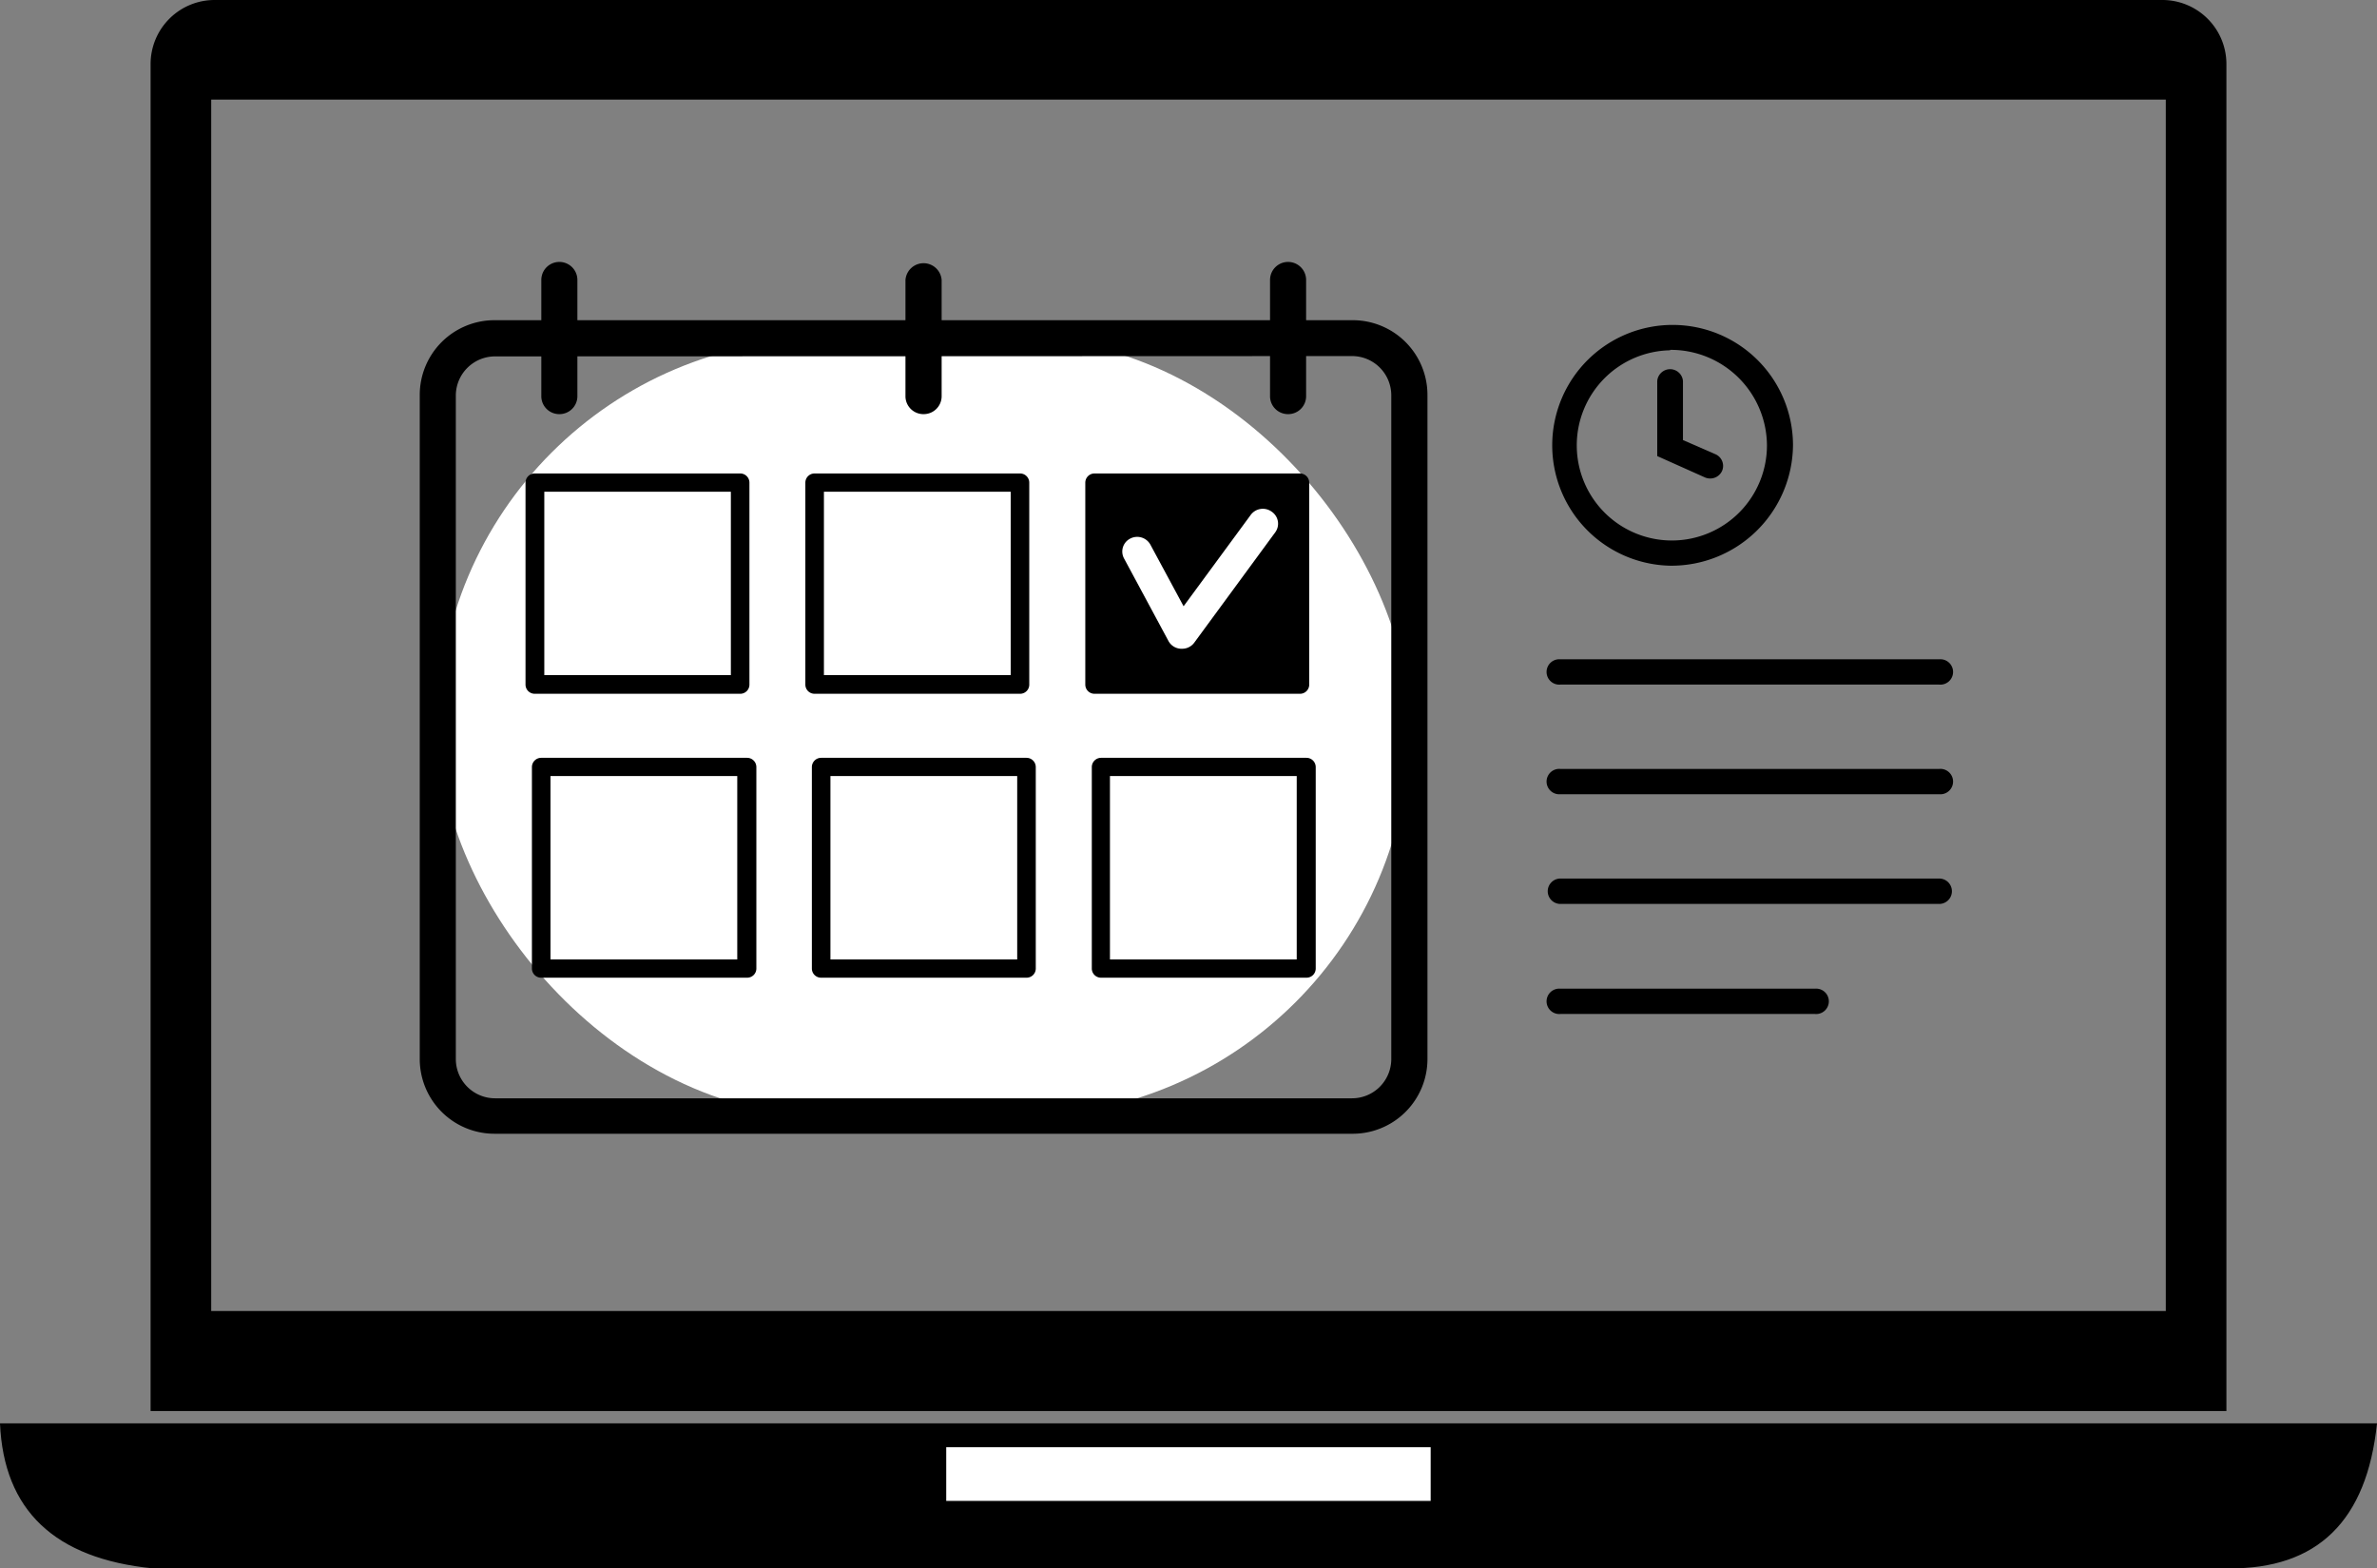 <svg xmlns="http://www.w3.org/2000/svg" viewBox="0 0 222.72 146.94"><rect x="0" y="0" width="222.72" height="146.94" fill="#808080" stroke="none"/><defs><style>.cls-1{fill:#fff;}</style></defs><title>icon_provider_black</title><g id="Layer_2" data-name="Layer 2"><g id="Layer_1-2" data-name="Layer 1"><path d="M202.53,0H20.18a6,6,0,0,0-6.07,6v126.2h194.5V6A6,6,0,0,0,202.53,0Zm.4,122.83H19.79V9.33H202.93Z"/><path d="M0,133.35H222.72q-1.42,13.71-13.91,13.59H14.31Q.52,145.57,0,133.35Z"/><rect class="cls-1" x="88.66" y="135.59" width="45.39" height="5.03"/><rect class="cls-1" x="41.02" y="31.73" width="91.04" height="72.83" rx="36.42"/><path d="M126.65,106.22H46.42a7,7,0,0,1-7.09-7V37a7,7,0,0,1,7.09-7h80.23a7,7,0,0,1,7.1,7V99.26A7,7,0,0,1,126.65,106.22ZM46.42,33.39A3.68,3.68,0,0,0,42.71,37V99.26a3.68,3.68,0,0,0,3.71,3.64h80.23a3.68,3.68,0,0,0,3.71-3.64V37a3.68,3.68,0,0,0-3.71-3.64Z"/><line class="cls-1" x1="52.41" y1="26.23" x2="52.41" y2="37.14"/><path d="M52.41,38.8a1.68,1.68,0,0,1-1.69-1.66V26.23a1.69,1.69,0,0,1,3.38,0V37.14A1.68,1.68,0,0,1,52.41,38.8Z"/><line class="cls-1" x1="120.66" y1="26.23" x2="120.66" y2="37.14"/><path d="M120.66,38.8A1.68,1.68,0,0,1,119,37.14V26.23a1.69,1.69,0,0,1,3.38,0V37.14A1.68,1.68,0,0,1,120.66,38.8Z"/><line class="cls-1" x1="86.54" y1="26.23" x2="86.54" y2="37.14"/><path d="M86.54,38.8a1.68,1.68,0,0,1-1.7-1.66V26.23a1.7,1.7,0,0,1,3.39,0V37.14A1.68,1.68,0,0,1,86.54,38.8Z"/><rect class="cls-1" x="50.11" y="45.22" width="19.24" height="18.89"/><path d="M69.35,65H50.11a.86.86,0,0,1-.87-.86V45.22a.86.86,0,0,1,.87-.86H69.35a.86.86,0,0,1,.87.86V64.1A.86.86,0,0,1,69.35,65ZM51,63.25H68.48V46.07H51Z"/><rect class="cls-1" x="76.33" y="45.22" width="19.24" height="18.89"/><path d="M95.57,65H76.33a.86.86,0,0,1-.87-.86V45.22a.86.86,0,0,1,.87-.86H95.57a.86.86,0,0,1,.87.86V64.1A.86.86,0,0,1,95.57,65ZM77.2,63.25H94.7V46.07H77.2Z"/><rect x="102.56" y="45.22" width="19.24" height="18.89"/><path d="M121.8,65H102.56a.86.86,0,0,1-.87-.86V45.22a.86.86,0,0,1,.87-.86H121.8a.86.86,0,0,1,.87.86V64.1A.86.86,0,0,1,121.8,65Zm-18.37-1.71h17.5V46.07h-17.5Z"/><path class="cls-1" d="M110.72,60.78h-.1a1.39,1.39,0,0,1-1.14-.73l-4.16-7.73a1.36,1.36,0,0,1,.58-1.86,1.41,1.41,0,0,1,1.89.57l3.11,5.77,6.27-8.53a1.41,1.41,0,0,1,2-.32,1.36,1.36,0,0,1,.32,1.92l-7.59,10.34A1.4,1.4,0,0,1,110.72,60.78Z"/><rect class="cls-1" x="50.71" y="71.86" width="19.24" height="18.89"/><path d="M70,91.6H50.71a.86.86,0,0,1-.87-.85V71.86a.87.87,0,0,1,.87-.86H70a.87.87,0,0,1,.87.86V90.75A.86.86,0,0,1,70,91.6ZM51.58,89.89h17.5V72.71H51.58Z"/><rect class="cls-1" x="76.94" y="71.86" width="19.24" height="18.89"/><path d="M96.18,91.6H76.94a.86.86,0,0,1-.87-.85V71.86a.87.87,0,0,1,.87-.86H96.18a.87.87,0,0,1,.87.86V90.75A.86.86,0,0,1,96.18,91.6ZM77.81,89.89h17.5V72.71H77.81Z"/><rect class="cls-1" x="103.17" y="71.86" width="19.24" height="18.89"/><path d="M122.41,91.6H103.17a.86.86,0,0,1-.87-.85V71.86a.87.87,0,0,1,.87-.86h19.24a.87.87,0,0,1,.87.86V90.75A.86.86,0,0,1,122.41,91.6ZM104,89.89h17.5V72.71H104Z"/><path d="M156.49,53A11.28,11.28,0,1,1,168,41.69,11.39,11.39,0,0,1,156.49,53Zm0-20.18a8.91,8.91,0,1,0,9.07,8.91A9,9,0,0,0,156.49,32.78Z"/><path d="M160.24,44.83a1.23,1.23,0,0,1-.49-.1l-4.47-2V35.69a1.21,1.21,0,0,1,2.41,0v5.54l3.05,1.33a1.19,1.19,0,0,1,.61,1.57A1.22,1.22,0,0,1,160.24,44.83Z"/><path d="M181.7,64.14H146.21a1.19,1.19,0,1,1,0-2.37H181.7a1.19,1.19,0,1,1,0,2.37Z"/><path d="M181.7,74.41H146.21a1.19,1.19,0,1,1,0-2.37H181.7a1.19,1.19,0,1,1,0,2.37Z"/><path d="M181.7,84.69H146.21a1.19,1.19,0,1,1,0-2.38H181.7a1.19,1.19,0,1,1,0,2.38Z"/><path d="M170.06,95H146.21a1.19,1.19,0,1,1,0-2.37h23.85a1.19,1.19,0,1,1,0,2.37Z"/></g></g></svg>
